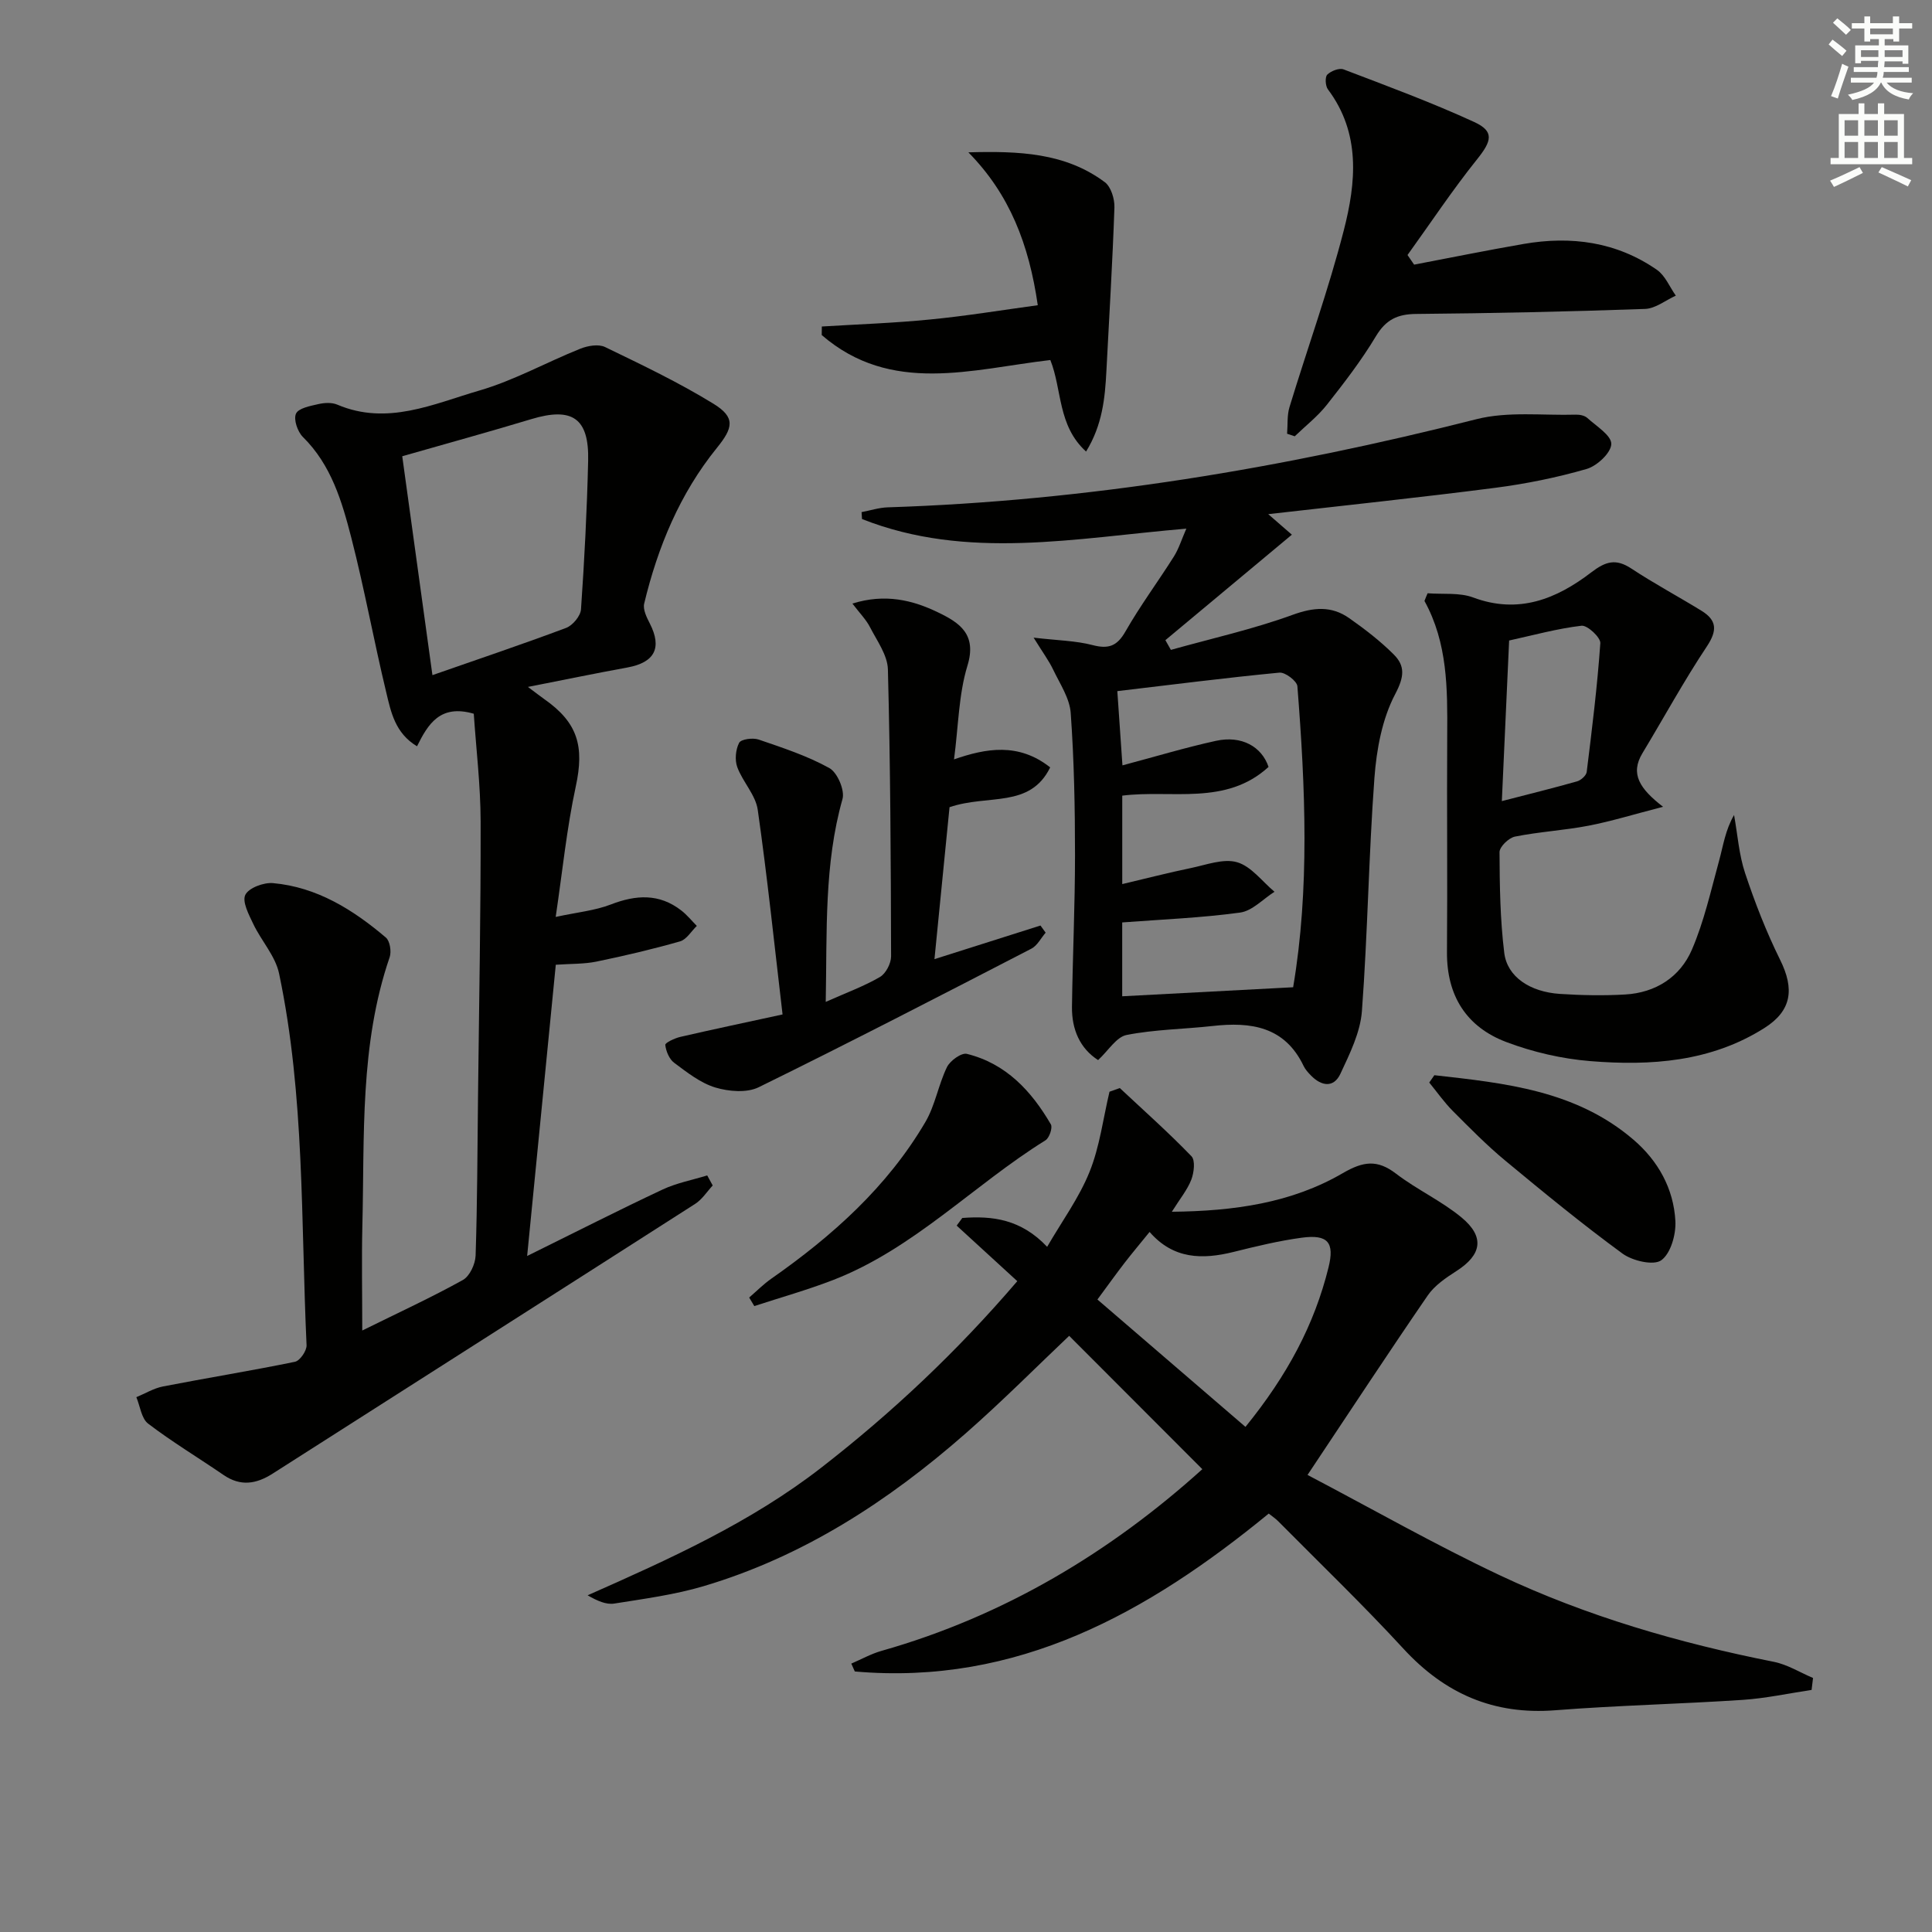 <svg enable-background="new 0 0 400 400" viewBox="0 0 400 400" xmlns="http://www.w3.org/2000/svg"><rect x="0" y="0" width="400" height="400" fill="#808080" stroke="none"/><g fill="#010100"><path d="m75 275.47c7.55-3.73 14.33-6.85 20.83-10.46 1.42-.79 2.58-3.3 2.64-5.06.36-10.98.37-21.98.5-32.97.21-18.97.58-37.94.54-56.9-.02-7.56-.94-15.11-1.42-22.31-6.96-2.02-9.47 2.14-11.75 6.74-4.56-2.74-5.4-7.12-6.37-11.15-2.56-10.63-4.51-21.42-7.23-32.01-1.94-7.53-4.15-15.08-10.03-20.88-1.1-1.09-1.97-3.62-1.43-4.82.5-1.14 2.94-1.6 4.61-1.98 1.26-.29 2.81-.38 3.95.11 10.33 4.39 19.88-.15 29.36-2.91 7.21-2.09 13.92-5.86 20.94-8.67 1.54-.62 3.77-1.01 5.13-.35 7.59 3.67 15.24 7.32 22.41 11.72 4.67 2.86 4.09 5.03.73 9.18-7.65 9.45-12.22 20.48-15.04 32.22-.29 1.21.51 2.84 1.16 4.1 2.58 5.05 1.04 8.08-4.6 9.12-6.46 1.18-12.9 2.51-20.63 4.03 1.89 1.41 2.61 1.98 3.35 2.5 7.02 4.9 8.35 9.82 6.56 18.1-1.87 8.65-2.75 17.52-4.16 27.02 4.49-.97 8.13-1.31 11.42-2.58 5.2-2.01 10.01-2.31 14.58 1.24 1.19.92 2.15 2.12 3.22 3.2-1.15 1.1-2.12 2.81-3.47 3.2-5.71 1.63-11.5 2.99-17.32 4.19-2.54.52-5.22.43-8.41.65-1.95 19.82-3.87 39.29-5.93 60.3 10.3-5.08 19.1-9.57 28.04-13.76 2.9-1.36 6.15-1.97 9.24-2.92.38.69.76 1.38 1.14 2.08-1.2 1.29-2.2 2.9-3.65 3.82-29.12 18.65-58.3 37.22-87.45 55.83-3.39 2.17-6.66 2.71-10.19.28-5.19-3.56-10.6-6.81-15.6-10.62-1.39-1.06-1.66-3.61-2.44-5.48 1.84-.76 3.61-1.85 5.52-2.22 9.1-1.77 18.25-3.24 27.32-5.11 1.03-.21 2.46-2.29 2.4-3.44-1.19-25.7-.35-51.57-5.69-76.94-.76-3.63-3.68-6.77-5.34-10.26-.92-1.93-2.34-4.62-1.65-6.03.71-1.45 3.81-2.6 5.73-2.43 9.11.82 16.58 5.5 23.37 11.27.84.71 1.18 2.89.79 4.05-6.24 18.17-5.19 37.06-5.66 55.79-.16 6.83-.02 13.66-.02 21.52zm14.53-135.69c9.33-3.26 18.56-6.36 27.68-9.78 1.36-.51 2.99-2.47 3.08-3.85.71-10.24 1.24-20.5 1.48-30.76.21-8.85-3.31-11.18-11.82-8.6-8.53 2.58-17.12 4.94-26.67 7.67 1.99 14.44 4.11 29.76 6.25 45.32z"/><path d="m270.71 305.37c13.6 7.14 26.42 14.45 39.72 20.73 18.07 8.53 37.2 14.07 56.81 17.96 2.82.56 5.43 2.2 8.13 3.35-.1.82-.2 1.64-.3 2.47-4.75.71-9.47 1.74-14.24 2.06-12.93.86-25.91 1.14-38.83 2.15-12.76 1-22.87-3.43-31.46-12.77-8.34-9.06-17.23-17.61-25.9-26.36-.57-.58-1.27-1.03-1.96-1.59-25.07 20.55-52.05 35.64-85.7 32.69-.24-.54-.48-1.09-.73-1.63 2.09-.89 4.11-2.03 6.27-2.64 25.47-7.22 47.45-20.5 66.41-37.61-9.16-9.18-18.27-18.3-27.57-27.61-6.49 6.14-13.72 13.43-21.42 20.19-16.01 14.05-33.65 25.52-54.27 31.64-6 1.78-12.29 2.61-18.49 3.6-1.65.26-3.47-.52-5.52-1.71 16.97-7.51 33.74-15.06 48.39-26.44 14.64-11.37 28.06-23.99 40.57-38.6-4.24-3.89-8.4-7.69-12.55-11.5.39-.53.77-1.05 1.16-1.58 6.25-.48 12.17.25 17.57 5.97 3.07-5.3 6.61-10.13 8.78-15.52 2.11-5.23 2.81-11.04 4.13-16.59.71-.25 1.42-.51 2.13-.76 4.99 4.67 10.1 9.21 14.84 14.12.82.85.53 3.38-.03 4.84-.81 2.1-2.33 3.93-4.03 6.65 12.9-.13 24.76-1.81 35.37-7.98 4.25-2.47 7.15-2.89 11.05.1 4.31 3.3 9.39 5.62 13.55 9.06 4.87 4.03 4.18 7.74-1.03 11.08-2.19 1.41-4.54 2.99-5.97 5.08-8.16 11.88-16.08 23.95-24.88 37.15zm-12.85-9.95c8.71-10.73 14.27-21.2 17.19-32.99 1.29-5.2-.12-6.9-5.51-6.18-4.75.64-9.45 1.78-14.11 2.94-6.47 1.61-12.48 1.55-17.42-4.13-1.86 2.3-3.56 4.31-5.17 6.39-1.7 2.21-3.33 4.48-5.63 7.6 10.24 8.82 20.26 17.43 30.65 26.37z"/><path d="m242.42 134.55c8.42-2.36 17-4.27 25.19-7.25 4.37-1.59 8.05-1.89 11.71.67 3.25 2.28 6.45 4.74 9.25 7.54 2.37 2.38 2.18 4.61.3 8.18-2.71 5.14-3.87 11.45-4.31 17.36-1.19 16.07-1.39 32.22-2.59 48.29-.33 4.42-2.52 8.83-4.45 12.97-1.39 2.98-3.94 2.58-6.1.36-.58-.59-1.17-1.24-1.52-1.97-3.91-8.18-10.91-9.17-18.83-8.28-5.94.66-11.98.71-17.82 1.86-2.12.42-3.77 3.23-5.9 5.2-3.75-2.41-5.47-6.33-5.41-11.03.14-10.48.63-20.95.63-31.43 0-9.8-.19-19.62-.89-29.4-.22-3.06-2.23-6.04-3.62-8.95-.89-1.87-2.15-3.56-4.06-6.65 5 .58 8.72.63 12.21 1.54 3.31.86 5.07.22 6.81-2.83 3.04-5.33 6.73-10.29 10.01-15.49 1.02-1.61 1.59-3.51 2.59-5.79-22.98 1.94-45.38 6.62-67.15-1.99-.03-.48-.06-.95-.09-1.43 1.8-.34 3.59-.93 5.4-.99 41.35-1.33 81.85-8.09 121.9-18.25 6.53-1.66 13.72-.74 20.6-.94.79-.02 1.8.18 2.35.68 1.87 1.7 5 3.61 4.97 5.39-.03 1.82-2.95 4.55-5.09 5.17-6.19 1.79-12.57 3.08-18.97 3.91-15.42 1.99-30.88 3.61-46.97 5.45 1.73 1.5 3.05 2.65 4.9 4.25-8.88 7.4-17.54 14.62-26.19 21.84.39.67.76 1.34 1.14 2.01zm25.31 69.85c3.43-20.26 2.54-41.29.88-62.32-.09-1.08-2.52-2.93-3.71-2.82-11.17 1.07-22.3 2.5-33.57 3.83.35 5.03.71 10.24 1.06 15.37 6.6-1.75 12.93-3.67 19.37-5.08 5.31-1.16 9.46 1.2 10.88 5.4-8.84 8.11-20.12 4.66-30.29 5.95v18.31c5.05-1.19 9.61-2.37 14.21-3.32 3.19-.66 6.74-2.03 9.58-1.2 2.92.85 5.18 3.98 7.73 6.11-2.37 1.5-4.6 3.97-7.13 4.31-8.06 1.1-16.23 1.42-24.4 2.04v15.29c11.79-.61 23.3-1.23 35.39-1.87z"/><path d="m295.57 122.83c3.16.25 6.58-.19 9.43.87 9.39 3.51 17.26.31 24.43-5.18 3-2.3 5.1-2.93 8.32-.81 4.71 3.11 9.71 5.78 14.52 8.74 3.19 1.96 3.32 4.06 1.12 7.38-4.77 7.16-8.89 14.74-13.34 22.11-2.59 4.29-.56 7.36 4.27 11.1-6.11 1.57-10.71 3-15.42 3.91-5.04.97-10.22 1.25-15.25 2.26-1.28.26-3.2 2.11-3.19 3.23.03 6.95.13 13.95.98 20.84.61 4.96 5.31 8.09 11.54 8.5 4.48.29 9 .38 13.48.12 6.32-.36 11.37-3.6 13.82-9.26 2.53-5.86 3.93-12.21 5.63-18.4.86-3.13 1.29-6.37 3.11-9.5.73 4.03 1.01 8.21 2.29 12.05 2.03 6.1 4.39 12.16 7.24 17.92 3 6.05 2.43 10.53-3.25 14.13-11.08 7.01-23.52 7.87-36.07 6.85-5.87-.48-11.84-1.86-17.35-3.94-8.26-3.12-12.37-9.58-12.3-18.65.12-14.99-.04-29.98.05-44.97.06-9.51.1-18.99-4.71-27.71.2-.54.43-1.07.65-1.59zm15.37 43.03c5.81-1.5 10.72-2.71 15.58-4.09.81-.23 1.9-1.21 1.99-1.95 1.1-8.87 2.2-17.75 2.82-26.66.08-1.18-2.68-3.75-3.89-3.61-5.03.59-9.97 1.96-14.99 3.06-.49 10.78-.96 21.19-1.51 33.25z"/><path d="m170.96 207.43c4.38-1.95 7.98-3.26 11.23-5.16 1.22-.71 2.3-2.81 2.3-4.27-.05-19.81-.14-39.61-.66-59.41-.08-2.96-2.26-5.92-3.71-8.75-.8-1.56-2.1-2.86-3.64-4.88 6.74-2.1 12.41-.75 17.76 1.84 4.4 2.12 8.06 4.5 6.06 11.02-1.82 5.94-1.86 12.43-2.78 19.4 6.6-2.29 13.34-3.53 19.91 1.66-4.2 8.55-12.8 5.5-20.84 8.24-.93 9.39-1.96 19.81-3.12 31.46 8.11-2.57 15.03-4.77 21.95-6.96.36.49.71.98 1.07 1.48-.97 1.12-1.72 2.67-2.95 3.31-18.76 9.69-37.51 19.39-56.46 28.69-2.46 1.21-6.22.89-9 .05-3.08-.94-5.84-3.13-8.5-5.11-1.02-.76-1.69-2.39-1.84-3.7-.05-.45 1.94-1.39 3.1-1.66 6.61-1.53 13.25-2.92 21.18-4.65-1.7-14.46-3.15-28.46-5.14-42.38-.44-3.07-3.1-5.76-4.23-8.81-.55-1.49-.35-3.65.38-5.05.4-.76 2.82-1.08 4.02-.68 4.99 1.71 10.08 3.37 14.66 5.91 1.66.92 3.23 4.59 2.72 6.41-3.82 13.51-3.19 27.29-3.47 42z"/><path d="m292.78 54.79c7.55-1.44 15.08-2.97 22.65-4.28 9.85-1.71 19.25-.45 27.61 5.35 1.72 1.19 2.63 3.53 3.92 5.35-2.12.96-4.21 2.67-6.36 2.75-15.79.56-31.6.9-47.4 1.04-3.89.03-6.28 1.19-8.34 4.63-2.98 4.98-6.56 9.62-10.16 14.19-1.91 2.41-4.41 4.36-6.64 6.51-.53-.18-1.05-.35-1.58-.53.15-1.85-.03-3.8.5-5.53 3.72-12.21 8.07-24.25 11.24-36.59 2.54-9.88 3.54-20.08-3.29-29.18-.53-.71-.63-2.55-.13-3.05.77-.76 2.48-1.43 3.38-1.08 9.08 3.46 18.22 6.84 27.04 10.89 4.22 1.94 3.62 3.94.61 7.7-5.11 6.37-9.64 13.21-14.42 19.84.46.65.91 1.32 1.37 1.99z"/><path d="m214.86 63.19c-1.82-12.59-5.82-22.97-14.37-31.65 10.35-.28 20.02.03 28.25 6.18 1.29.96 2.05 3.49 1.99 5.25-.39 11.28-1.08 22.55-1.66 33.82-.29 5.62-.82 11.18-4.21 16.7-5.92-5.38-4.94-12.79-7.4-18.95-16.25 1.89-32.94 7.26-47.33-5.17.01-.59.01-1.18.02-1.77 7.46-.46 14.94-.71 22.38-1.45 7.38-.71 14.71-1.92 22.33-2.96z"/><path d="m155.11 268.64c1.52-1.31 2.95-2.76 4.58-3.9 12.64-8.85 24-18.99 31.89-32.42 2.04-3.47 2.7-7.73 4.48-11.39.65-1.33 2.99-3.01 4.11-2.74 8.09 1.99 13.37 7.67 17.4 14.6.4.69-.32 2.81-1.12 3.3-14.91 9.27-27.27 22.46-43.98 28.93-5.33 2.06-10.86 3.61-16.3 5.39-.34-.59-.7-1.18-1.06-1.77z"/><path d="m296.97 222.61c14.61 1.64 29.3 3.13 41.22 13.35 5.12 4.39 8.32 10.14 8.68 16.84.15 2.77-.96 6.72-2.93 8.13-1.6 1.14-5.95.12-8.02-1.39-8.31-6.08-16.29-12.63-24.23-19.21-3.84-3.18-7.36-6.76-10.89-10.3-1.79-1.8-3.27-3.92-4.89-5.9.35-.51.7-1.02 1.06-1.52z"/></g><path d="m378.6 9.2.8-1c.9.7 1.9 1.4 2.9 2.3l-.9 1.1c-1.1-.9-2-1.7-2.8-2.4zm.5 10.7c.9-2.1 1.6-4.3 2.3-6.7.4.2.8.4 1.3.6-.7 2.1-1.5 4.2-2.2 6.6zm.4-15.2.9-.9c1 .8 2 1.6 2.8 2.4l-1 1c-1-.9-1.9-1.8-2.7-2.5zm12.5-1.3h1.2v1.4h2.7v1.1h-2.7v2.7h-1.2v-.5h-1.8v1.3h4.9v3.8h-1.2v-.5h-3.7c0 .4-.1.9-.1 1.2h5.1v1h-5.2c0 .5-.1.9-.2 1.2h6v1h-5.2c1.1 1.3 2.9 2 5.5 2.2-.4.4-.7.8-.9 1.3-2.9-.5-4.8-1.6-5.7-3.5h-.1c-.8 1.7-2.7 2.9-5.9 3.6-.2-.4-.6-.8-.9-1.1 2.8-.6 4.6-1.4 5.4-2.5h-4.8v-1h5.3c.1-.3.2-.7.2-1.2h-4.9v-1h5c0-.4 0-.8.1-1.3h-3.6v.5h-1.2v-3.7h4.9v-1.3h-1.8v.5h-1.2v-2.7h-2.6v-1.1h2.6v-1.4h1.2v1.4h4.7v-1.4zm-6.7 8.4h3.6c0-.4 0-.9 0-1.4h-3.6zm1.9-4.7h4.7v-1.2h-4.7zm6.7 3.3h-3.7v1.4h3.7z" fill="#fbfcfa"/><path d="m384.7 21.4h1.3v2.2h2.8v-2.2h1.3v2.2h4.1v9.1h1.7v1.3h-16.9v-1.3h1.7v-9.1h4.1v-2.2zm.3 13.2.7 1.2c-1.8.9-3.8 1.9-6 2.9-.2-.4-.5-.8-.8-1.3 2.4-1 4.4-2 6.1-2.8zm-3.1-6.5h2.8v-3.2h-2.8zm0 4.6h2.8v-3.3h-2.8zm4.1-4.6h2.8v-3.2h-2.8zm0 4.6h2.8v-3.3h-2.8v3.2zm3.6 1.9c2.1.9 4.1 1.8 6.1 2.7l-.7 1.3c-2.2-1.1-4.2-2-6.1-2.9zm3.3-9.7h-2.8v3.2h2.8zm-2.8 7.8h2.8v-3.3h-2.8z" fill="#fbfcfa"/></svg>